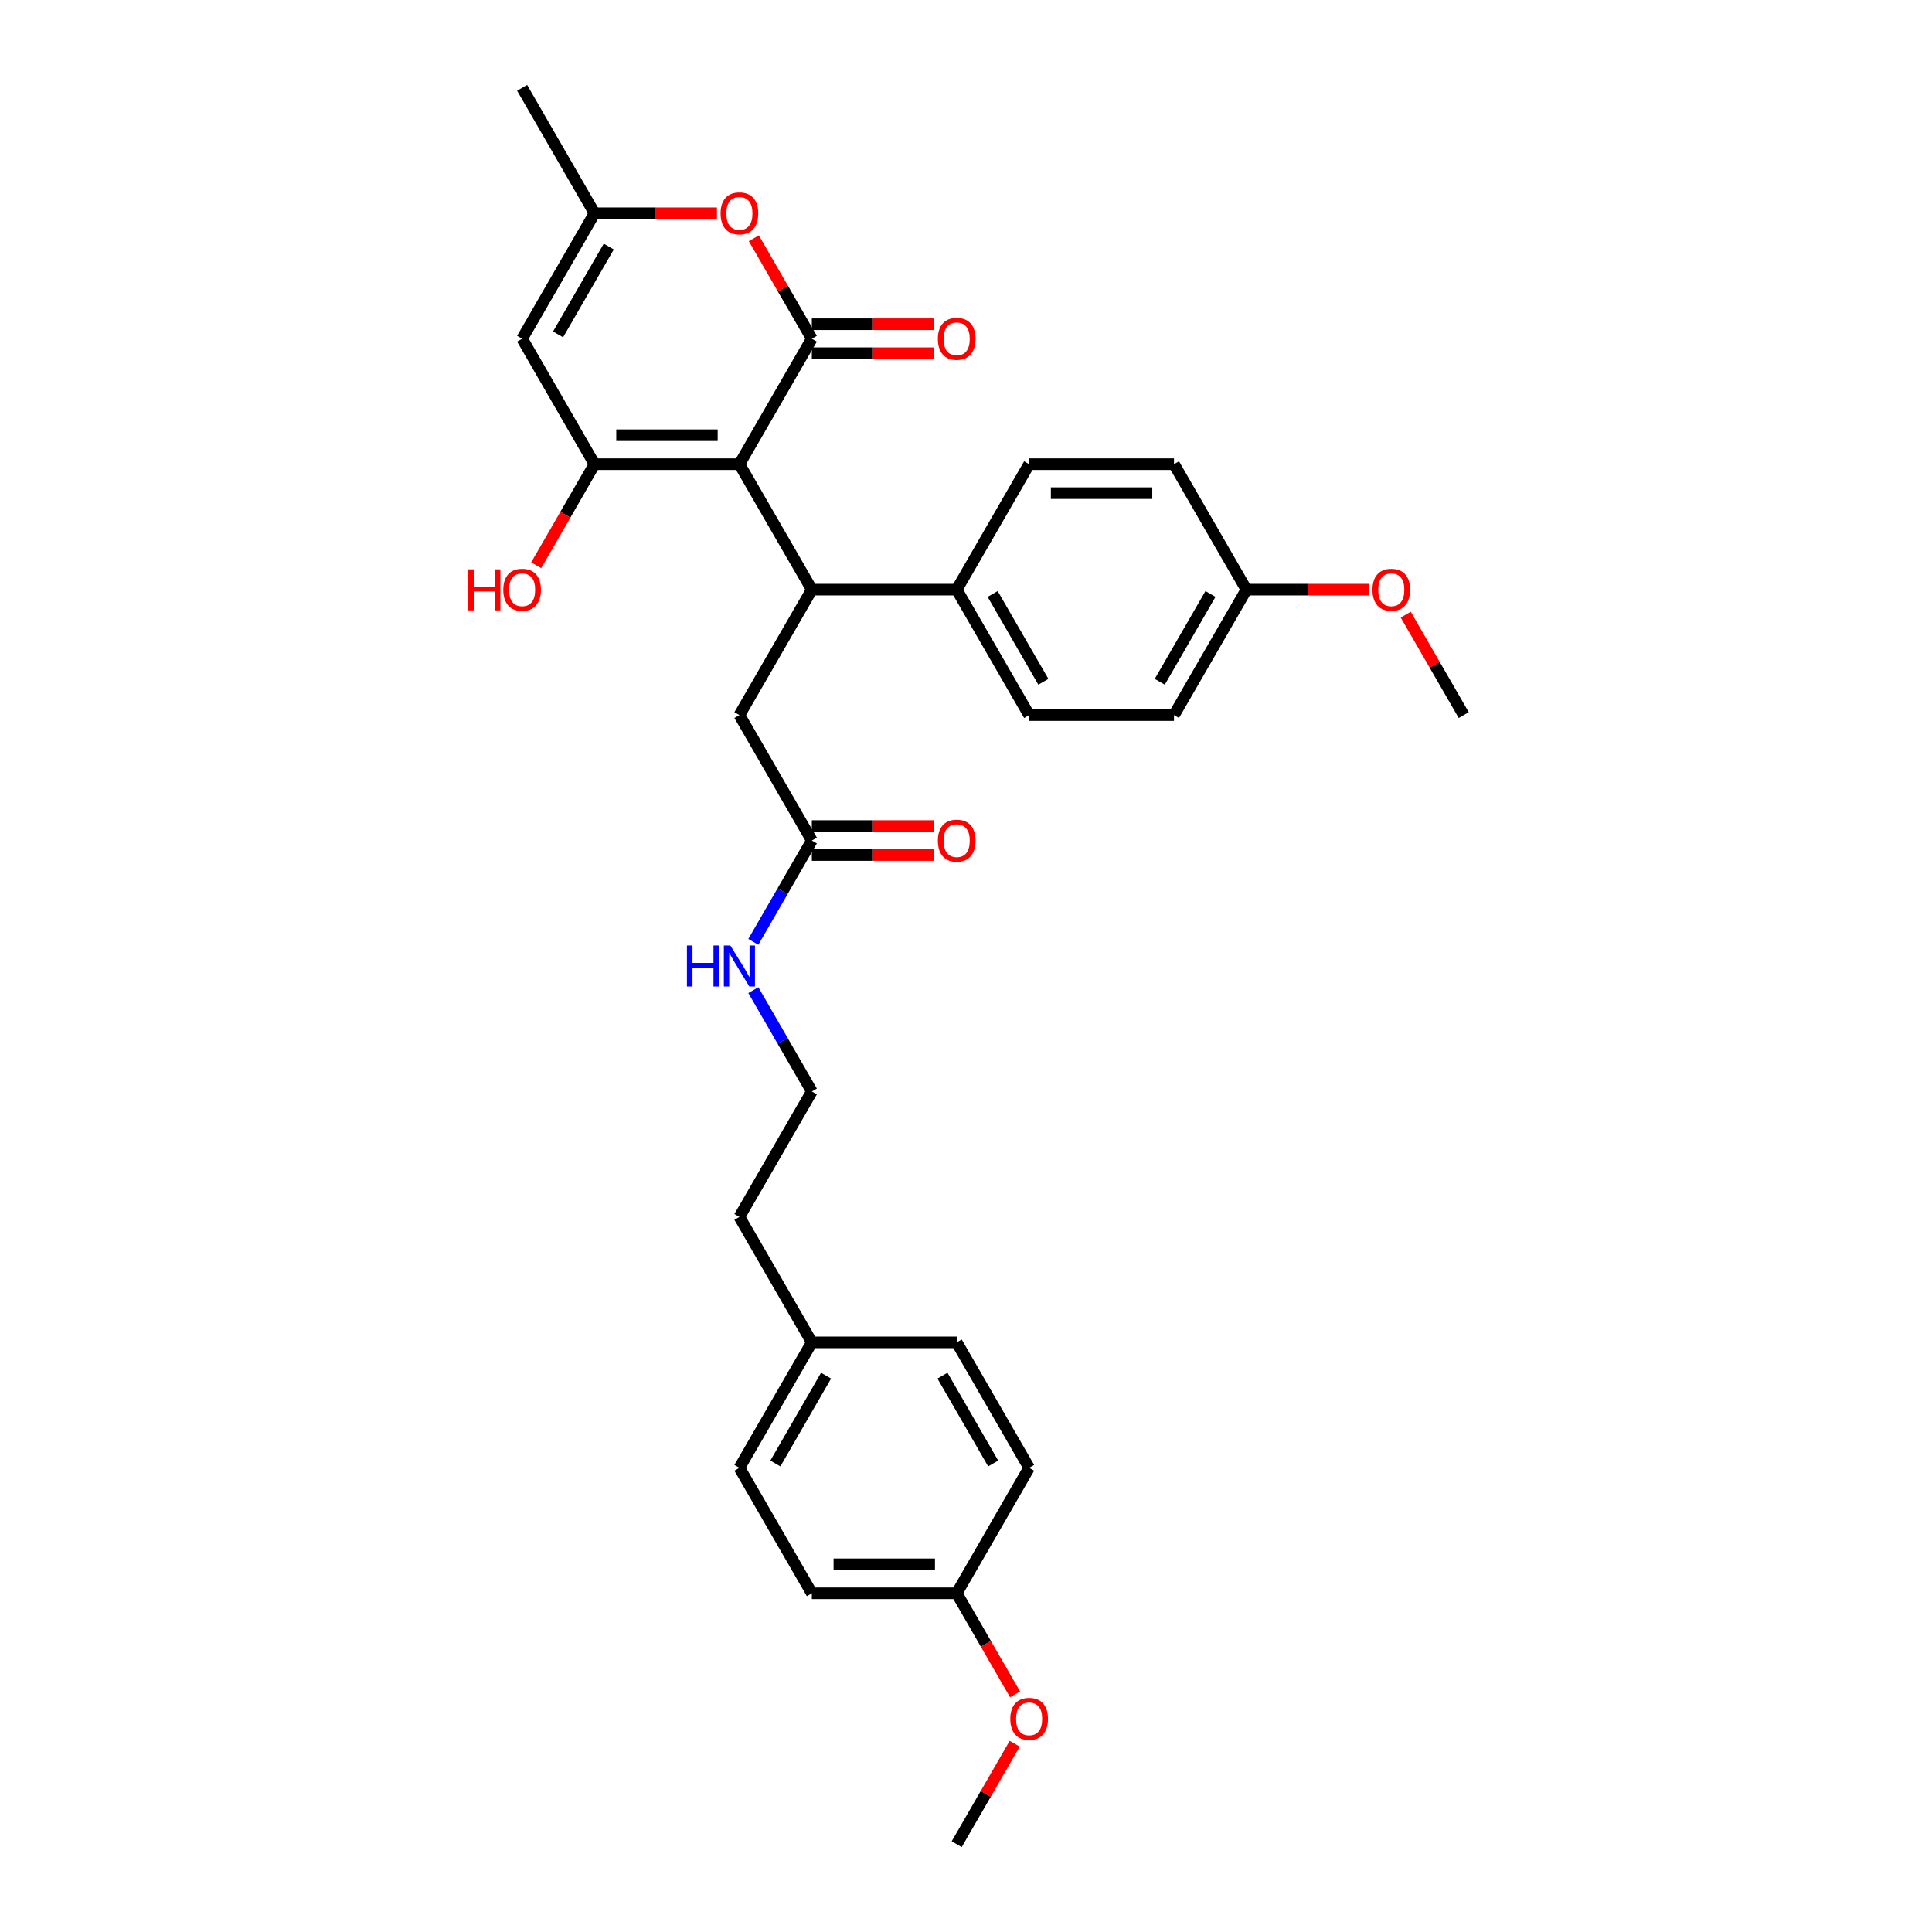 <?xml version='1.0' encoding='iso-8859-1'?>
<svg version='1.1' baseProfile='full'
              xmlns='http://www.w3.org/2000/svg'
                      xmlns:rdkit='http://www.rdkit.org/xml'
                      xmlns:xlink='http://www.w3.org/1999/xlink'
                  xml:space='preserve'
width='1000px' height='1000px' viewBox='0 0 1000 1000'>
<!-- END OF HEADER -->
<rect style='opacity:1.0;fill:#FFFFFF;stroke:none' width='1000' height='1000' x='0' y='0'> </rect>
<path class='bond-0' d='M 382.715,240.26 L 420.206,175.325' style='fill:none;fill-rule:evenodd;stroke:#000000;stroke-width:6px;stroke-linecap:butt;stroke-linejoin:miter;stroke-opacity:1' />
<path class='bond-1' d='M 382.715,240.26 L 307.735,240.26' style='fill:none;fill-rule:evenodd;stroke:#000000;stroke-width:6px;stroke-linecap:butt;stroke-linejoin:miter;stroke-opacity:1' />
<path class='bond-1' d='M 371.468,225.264 L 318.982,225.264' style='fill:none;fill-rule:evenodd;stroke:#000000;stroke-width:6px;stroke-linecap:butt;stroke-linejoin:miter;stroke-opacity:1' />
<path class='bond-2' d='M 382.715,240.26 L 420.206,305.195' style='fill:none;fill-rule:evenodd;stroke:#000000;stroke-width:6px;stroke-linecap:butt;stroke-linejoin:miter;stroke-opacity:1' />
<path class='bond-4' d='M 420.206,175.325 L 405.196,149.328' style='fill:none;fill-rule:evenodd;stroke:#000000;stroke-width:6px;stroke-linecap:butt;stroke-linejoin:miter;stroke-opacity:1' />
<path class='bond-4' d='M 405.196,149.328 L 390.187,123.331' style='fill:none;fill-rule:evenodd;stroke:#FF0000;stroke-width:6px;stroke-linecap:butt;stroke-linejoin:miter;stroke-opacity:1' />
<path class='bond-9' d='M 420.206,182.823 L 451.885,182.823' style='fill:none;fill-rule:evenodd;stroke:#000000;stroke-width:6px;stroke-linecap:butt;stroke-linejoin:miter;stroke-opacity:1' />
<path class='bond-9' d='M 451.885,182.823 L 483.564,182.823' style='fill:none;fill-rule:evenodd;stroke:#FF0000;stroke-width:6px;stroke-linecap:butt;stroke-linejoin:miter;stroke-opacity:1' />
<path class='bond-9' d='M 420.206,167.827 L 451.885,167.827' style='fill:none;fill-rule:evenodd;stroke:#000000;stroke-width:6px;stroke-linecap:butt;stroke-linejoin:miter;stroke-opacity:1' />
<path class='bond-9' d='M 451.885,167.827 L 483.564,167.827' style='fill:none;fill-rule:evenodd;stroke:#FF0000;stroke-width:6px;stroke-linecap:butt;stroke-linejoin:miter;stroke-opacity:1' />
<path class='bond-3' d='M 307.735,240.26 L 270.245,175.325' style='fill:none;fill-rule:evenodd;stroke:#000000;stroke-width:6px;stroke-linecap:butt;stroke-linejoin:miter;stroke-opacity:1' />
<path class='bond-11' d='M 307.735,240.26 L 292.63,266.421' style='fill:none;fill-rule:evenodd;stroke:#000000;stroke-width:6px;stroke-linecap:butt;stroke-linejoin:miter;stroke-opacity:1' />
<path class='bond-11' d='M 292.63,266.421 L 277.526,292.583' style='fill:none;fill-rule:evenodd;stroke:#FF0000;stroke-width:6px;stroke-linecap:butt;stroke-linejoin:miter;stroke-opacity:1' />
<path class='bond-6' d='M 420.206,305.195 L 382.715,370.13' style='fill:none;fill-rule:evenodd;stroke:#000000;stroke-width:6px;stroke-linecap:butt;stroke-linejoin:miter;stroke-opacity:1' />
<path class='bond-8' d='M 420.206,305.195 L 495.186,305.195' style='fill:none;fill-rule:evenodd;stroke:#000000;stroke-width:6px;stroke-linecap:butt;stroke-linejoin:miter;stroke-opacity:1' />
<path class='bond-31' d='M 270.245,175.325 L 307.735,110.39' style='fill:none;fill-rule:evenodd;stroke:#000000;stroke-width:6px;stroke-linecap:butt;stroke-linejoin:miter;stroke-opacity:1' />
<path class='bond-31' d='M 288.855,173.082 L 315.098,127.628' style='fill:none;fill-rule:evenodd;stroke:#000000;stroke-width:6px;stroke-linecap:butt;stroke-linejoin:miter;stroke-opacity:1' />
<path class='bond-5' d='M 371.093,110.39 L 339.414,110.39' style='fill:none;fill-rule:evenodd;stroke:#FF0000;stroke-width:6px;stroke-linecap:butt;stroke-linejoin:miter;stroke-opacity:1' />
<path class='bond-5' d='M 339.414,110.39 L 307.735,110.39' style='fill:none;fill-rule:evenodd;stroke:#000000;stroke-width:6px;stroke-linecap:butt;stroke-linejoin:miter;stroke-opacity:1' />
<path class='bond-27' d='M 307.735,110.39 L 270.245,45.455' style='fill:none;fill-rule:evenodd;stroke:#000000;stroke-width:6px;stroke-linecap:butt;stroke-linejoin:miter;stroke-opacity:1' />
<path class='bond-7' d='M 382.715,370.13 L 420.206,435.065' style='fill:none;fill-rule:evenodd;stroke:#000000;stroke-width:6px;stroke-linecap:butt;stroke-linejoin:miter;stroke-opacity:1' />
<path class='bond-10' d='M 420.206,442.563 L 451.885,442.563' style='fill:none;fill-rule:evenodd;stroke:#000000;stroke-width:6px;stroke-linecap:butt;stroke-linejoin:miter;stroke-opacity:1' />
<path class='bond-10' d='M 451.885,442.563 L 483.564,442.563' style='fill:none;fill-rule:evenodd;stroke:#FF0000;stroke-width:6px;stroke-linecap:butt;stroke-linejoin:miter;stroke-opacity:1' />
<path class='bond-10' d='M 420.206,427.567 L 451.885,427.567' style='fill:none;fill-rule:evenodd;stroke:#000000;stroke-width:6px;stroke-linecap:butt;stroke-linejoin:miter;stroke-opacity:1' />
<path class='bond-10' d='M 451.885,427.567 L 483.564,427.567' style='fill:none;fill-rule:evenodd;stroke:#FF0000;stroke-width:6px;stroke-linecap:butt;stroke-linejoin:miter;stroke-opacity:1' />
<path class='bond-14' d='M 420.206,435.065 L 405.067,461.287' style='fill:none;fill-rule:evenodd;stroke:#000000;stroke-width:6px;stroke-linecap:butt;stroke-linejoin:miter;stroke-opacity:1' />
<path class='bond-14' d='M 405.067,461.287 L 389.928,487.508' style='fill:none;fill-rule:evenodd;stroke:#0000FF;stroke-width:6px;stroke-linecap:butt;stroke-linejoin:miter;stroke-opacity:1' />
<path class='bond-12' d='M 495.186,305.195 L 532.677,370.13' style='fill:none;fill-rule:evenodd;stroke:#000000;stroke-width:6px;stroke-linecap:butt;stroke-linejoin:miter;stroke-opacity:1' />
<path class='bond-12' d='M 513.797,307.437 L 540.04,352.892' style='fill:none;fill-rule:evenodd;stroke:#000000;stroke-width:6px;stroke-linecap:butt;stroke-linejoin:miter;stroke-opacity:1' />
<path class='bond-13' d='M 495.186,305.195 L 532.677,240.26' style='fill:none;fill-rule:evenodd;stroke:#000000;stroke-width:6px;stroke-linecap:butt;stroke-linejoin:miter;stroke-opacity:1' />
<path class='bond-17' d='M 532.677,370.13 L 607.657,370.13' style='fill:none;fill-rule:evenodd;stroke:#000000;stroke-width:6px;stroke-linecap:butt;stroke-linejoin:miter;stroke-opacity:1' />
<path class='bond-18' d='M 532.677,240.26 L 607.657,240.26' style='fill:none;fill-rule:evenodd;stroke:#000000;stroke-width:6px;stroke-linecap:butt;stroke-linejoin:miter;stroke-opacity:1' />
<path class='bond-18' d='M 543.924,255.256 L 596.41,255.256' style='fill:none;fill-rule:evenodd;stroke:#000000;stroke-width:6px;stroke-linecap:butt;stroke-linejoin:miter;stroke-opacity:1' />
<path class='bond-24' d='M 389.928,512.492 L 405.067,538.713' style='fill:none;fill-rule:evenodd;stroke:#0000FF;stroke-width:6px;stroke-linecap:butt;stroke-linejoin:miter;stroke-opacity:1' />
<path class='bond-24' d='M 405.067,538.713 L 420.206,564.935' style='fill:none;fill-rule:evenodd;stroke:#000000;stroke-width:6px;stroke-linecap:butt;stroke-linejoin:miter;stroke-opacity:1' />
<path class='bond-15' d='M 645.147,305.195 L 607.657,240.26' style='fill:none;fill-rule:evenodd;stroke:#000000;stroke-width:6px;stroke-linecap:butt;stroke-linejoin:miter;stroke-opacity:1' />
<path class='bond-26' d='M 645.147,305.195 L 676.827,305.195' style='fill:none;fill-rule:evenodd;stroke:#000000;stroke-width:6px;stroke-linecap:butt;stroke-linejoin:miter;stroke-opacity:1' />
<path class='bond-26' d='M 676.827,305.195 L 708.506,305.195' style='fill:none;fill-rule:evenodd;stroke:#FF0000;stroke-width:6px;stroke-linecap:butt;stroke-linejoin:miter;stroke-opacity:1' />
<path class='bond-32' d='M 645.147,305.195 L 607.657,370.13' style='fill:none;fill-rule:evenodd;stroke:#000000;stroke-width:6px;stroke-linecap:butt;stroke-linejoin:miter;stroke-opacity:1' />
<path class='bond-32' d='M 626.537,307.437 L 600.294,352.892' style='fill:none;fill-rule:evenodd;stroke:#000000;stroke-width:6px;stroke-linecap:butt;stroke-linejoin:miter;stroke-opacity:1' />
<path class='bond-16' d='M 495.186,824.675 L 420.206,824.675' style='fill:none;fill-rule:evenodd;stroke:#000000;stroke-width:6px;stroke-linecap:butt;stroke-linejoin:miter;stroke-opacity:1' />
<path class='bond-16' d='M 483.939,809.679 L 431.453,809.679' style='fill:none;fill-rule:evenodd;stroke:#000000;stroke-width:6px;stroke-linecap:butt;stroke-linejoin:miter;stroke-opacity:1' />
<path class='bond-25' d='M 495.186,824.675 L 510.291,850.837' style='fill:none;fill-rule:evenodd;stroke:#000000;stroke-width:6px;stroke-linecap:butt;stroke-linejoin:miter;stroke-opacity:1' />
<path class='bond-25' d='M 510.291,850.837 L 525.395,876.999' style='fill:none;fill-rule:evenodd;stroke:#FF0000;stroke-width:6px;stroke-linecap:butt;stroke-linejoin:miter;stroke-opacity:1' />
<path class='bond-33' d='M 495.186,824.675 L 532.677,759.74' style='fill:none;fill-rule:evenodd;stroke:#000000;stroke-width:6px;stroke-linecap:butt;stroke-linejoin:miter;stroke-opacity:1' />
<path class='bond-19' d='M 420.206,694.805 L 382.715,629.87' style='fill:none;fill-rule:evenodd;stroke:#000000;stroke-width:6px;stroke-linecap:butt;stroke-linejoin:miter;stroke-opacity:1' />
<path class='bond-22' d='M 420.206,694.805 L 495.186,694.805' style='fill:none;fill-rule:evenodd;stroke:#000000;stroke-width:6px;stroke-linecap:butt;stroke-linejoin:miter;stroke-opacity:1' />
<path class='bond-23' d='M 420.206,694.805 L 382.715,759.74' style='fill:none;fill-rule:evenodd;stroke:#000000;stroke-width:6px;stroke-linecap:butt;stroke-linejoin:miter;stroke-opacity:1' />
<path class='bond-23' d='M 427.569,712.044 L 401.326,757.498' style='fill:none;fill-rule:evenodd;stroke:#000000;stroke-width:6px;stroke-linecap:butt;stroke-linejoin:miter;stroke-opacity:1' />
<path class='bond-20' d='M 532.677,759.74 L 495.186,694.805' style='fill:none;fill-rule:evenodd;stroke:#000000;stroke-width:6px;stroke-linecap:butt;stroke-linejoin:miter;stroke-opacity:1' />
<path class='bond-20' d='M 514.066,757.498 L 487.823,712.044' style='fill:none;fill-rule:evenodd;stroke:#000000;stroke-width:6px;stroke-linecap:butt;stroke-linejoin:miter;stroke-opacity:1' />
<path class='bond-21' d='M 420.206,824.675 L 382.715,759.74' style='fill:none;fill-rule:evenodd;stroke:#000000;stroke-width:6px;stroke-linecap:butt;stroke-linejoin:miter;stroke-opacity:1' />
<path class='bond-28' d='M 420.206,564.935 L 382.715,629.87' style='fill:none;fill-rule:evenodd;stroke:#000000;stroke-width:6px;stroke-linecap:butt;stroke-linejoin:miter;stroke-opacity:1' />
<path class='bond-29' d='M 525.205,902.552 L 510.195,928.549' style='fill:none;fill-rule:evenodd;stroke:#FF0000;stroke-width:6px;stroke-linecap:butt;stroke-linejoin:miter;stroke-opacity:1' />
<path class='bond-29' d='M 510.195,928.549 L 495.186,954.545' style='fill:none;fill-rule:evenodd;stroke:#000000;stroke-width:6px;stroke-linecap:butt;stroke-linejoin:miter;stroke-opacity:1' />
<path class='bond-30' d='M 727.6,318.136 L 742.609,344.133' style='fill:none;fill-rule:evenodd;stroke:#FF0000;stroke-width:6px;stroke-linecap:butt;stroke-linejoin:miter;stroke-opacity:1' />
<path class='bond-30' d='M 742.609,344.133 L 757.618,370.13' style='fill:none;fill-rule:evenodd;stroke:#000000;stroke-width:6px;stroke-linecap:butt;stroke-linejoin:miter;stroke-opacity:1' />
<path  class='atom-5' d='M 372.968 110.45
Q 372.968 105.351, 375.487 102.502
Q 378.007 99.652, 382.715 99.652
Q 387.424 99.652, 389.944 102.502
Q 392.463 105.351, 392.463 110.45
Q 392.463 115.608, 389.914 118.547
Q 387.364 121.457, 382.715 121.457
Q 378.037 121.457, 375.487 118.547
Q 372.968 115.638, 372.968 110.45
M 382.715 119.057
Q 385.955 119.057, 387.694 116.898
Q 389.464 114.708, 389.464 110.45
Q 389.464 106.281, 387.694 104.181
Q 385.955 102.052, 382.715 102.052
Q 379.476 102.052, 377.707 104.151
Q 375.967 106.251, 375.967 110.45
Q 375.967 114.738, 377.707 116.898
Q 379.476 119.057, 382.715 119.057
' fill='#FF0000'/>
<path  class='atom-10' d='M 485.439 175.385
Q 485.439 170.286, 487.958 167.437
Q 490.477 164.587, 495.186 164.587
Q 499.895 164.587, 502.414 167.437
Q 504.934 170.286, 504.934 175.385
Q 504.934 180.543, 502.384 183.483
Q 499.835 186.392, 495.186 186.392
Q 490.507 186.392, 487.958 183.483
Q 485.439 180.573, 485.439 175.385
M 495.186 183.992
Q 498.425 183.992, 500.165 181.833
Q 501.934 179.644, 501.934 175.385
Q 501.934 171.216, 500.165 169.116
Q 498.425 166.987, 495.186 166.987
Q 491.947 166.987, 490.178 169.086
Q 488.438 171.186, 488.438 175.385
Q 488.438 179.674, 490.178 181.833
Q 491.947 183.992, 495.186 183.992
' fill='#FF0000'/>
<path  class='atom-11' d='M 485.439 435.125
Q 485.439 430.026, 487.958 427.177
Q 490.477 424.328, 495.186 424.328
Q 499.895 424.328, 502.414 427.177
Q 504.934 430.026, 504.934 435.125
Q 504.934 440.284, 502.384 443.223
Q 499.835 446.132, 495.186 446.132
Q 490.507 446.132, 487.958 443.223
Q 485.439 440.314, 485.439 435.125
M 495.186 443.733
Q 498.425 443.733, 500.165 441.573
Q 501.934 439.384, 501.934 435.125
Q 501.934 430.956, 500.165 428.857
Q 498.425 426.727, 495.186 426.727
Q 491.947 426.727, 490.178 428.827
Q 488.438 430.926, 488.438 435.125
Q 488.438 439.414, 490.178 441.573
Q 491.947 443.733, 495.186 443.733
' fill='#FF0000'/>
<path  class='atom-12' d='M 242.382 294.698
L 245.261 294.698
L 245.261 303.725
L 256.118 303.725
L 256.118 294.698
L 258.998 294.698
L 258.998 315.932
L 256.118 315.932
L 256.118 306.125
L 245.261 306.125
L 245.261 315.932
L 242.382 315.932
L 242.382 294.698
' fill='#FF0000'/>
<path  class='atom-12' d='M 260.497 305.255
Q 260.497 300.156, 263.016 297.307
Q 265.536 294.458, 270.245 294.458
Q 274.953 294.458, 277.473 297.307
Q 279.992 300.156, 279.992 305.255
Q 279.992 310.413, 277.443 313.353
Q 274.893 316.262, 270.245 316.262
Q 265.566 316.262, 263.016 313.353
Q 260.497 310.443, 260.497 305.255
M 270.245 313.863
Q 273.484 313.863, 275.223 311.703
Q 276.993 309.514, 276.993 305.255
Q 276.993 301.086, 275.223 298.986
Q 273.484 296.857, 270.245 296.857
Q 267.005 296.857, 265.236 298.956
Q 263.496 301.056, 263.496 305.255
Q 263.496 309.544, 265.236 311.703
Q 267.005 313.863, 270.245 313.863
' fill='#FF0000'/>
<path  class='atom-15' d='M 355.557 489.383
L 358.437 489.383
L 358.437 498.41
L 369.294 498.41
L 369.294 489.383
L 372.173 489.383
L 372.173 510.617
L 369.294 510.617
L 369.294 500.81
L 358.437 500.81
L 358.437 510.617
L 355.557 510.617
L 355.557 489.383
' fill='#0000FF'/>
<path  class='atom-15' d='M 378.022 489.383
L 384.98 500.63
Q 385.67 501.74, 386.779 503.749
Q 387.889 505.759, 387.949 505.878
L 387.949 489.383
L 390.768 489.383
L 390.768 510.617
L 387.859 510.617
L 380.391 498.32
Q 379.521 496.881, 378.591 495.231
Q 377.692 493.582, 377.422 493.072
L 377.422 510.617
L 374.663 510.617
L 374.663 489.383
L 378.022 489.383
' fill='#0000FF'/>
<path  class='atom-26' d='M 522.929 889.67
Q 522.929 884.572, 525.448 881.722
Q 527.968 878.873, 532.677 878.873
Q 537.385 878.873, 539.905 881.722
Q 542.424 884.572, 542.424 889.67
Q 542.424 894.829, 539.875 897.768
Q 537.325 900.678, 532.677 900.678
Q 527.998 900.678, 525.448 897.768
Q 522.929 894.859, 522.929 889.67
M 532.677 898.278
Q 535.916 898.278, 537.655 896.119
Q 539.425 893.929, 539.425 889.67
Q 539.425 885.501, 537.655 883.402
Q 535.916 881.273, 532.677 881.273
Q 529.437 881.273, 527.668 883.372
Q 525.928 885.471, 525.928 889.67
Q 525.928 893.959, 527.668 896.119
Q 529.437 898.278, 532.677 898.278
' fill='#FF0000'/>
<path  class='atom-27' d='M 710.38 305.255
Q 710.38 300.156, 712.9 297.307
Q 715.419 294.458, 720.128 294.458
Q 724.837 294.458, 727.356 297.307
Q 729.875 300.156, 729.875 305.255
Q 729.875 310.413, 727.326 313.353
Q 724.777 316.262, 720.128 316.262
Q 715.449 316.262, 712.9 313.353
Q 710.38 310.443, 710.38 305.255
M 720.128 313.863
Q 723.367 313.863, 725.107 311.703
Q 726.876 309.514, 726.876 305.255
Q 726.876 301.086, 725.107 298.986
Q 723.367 296.857, 720.128 296.857
Q 716.889 296.857, 715.119 298.956
Q 713.38 301.056, 713.38 305.255
Q 713.38 309.544, 715.119 311.703
Q 716.889 313.863, 720.128 313.863
' fill='#FF0000'/>
</svg>
